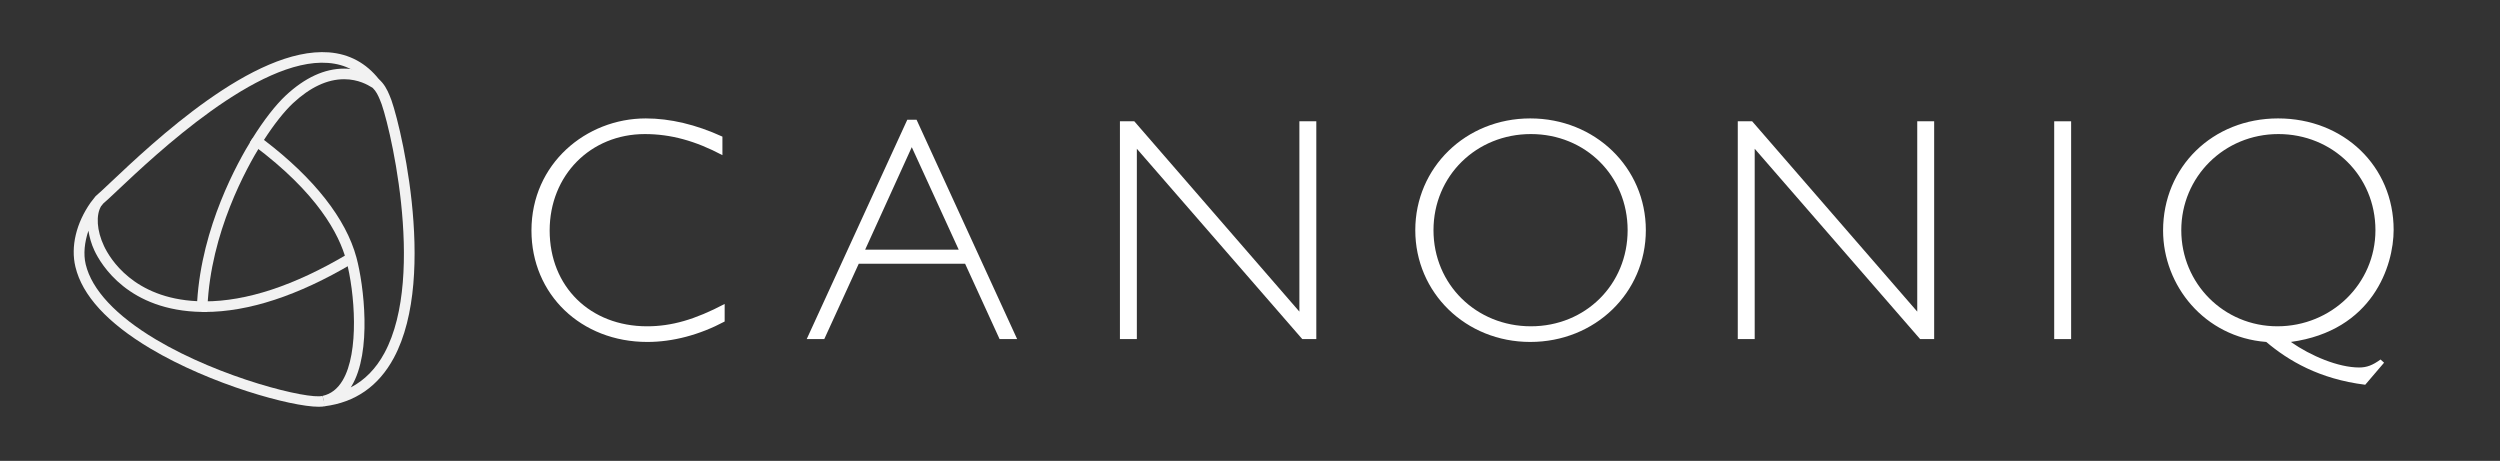<?xml version="1.0" encoding="UTF-8" standalone="no"?>
<!-- Created with Inkscape (http://www.inkscape.org/) -->

<svg
   xmlns:dc="http://purl.org/dc/elements/1.1/"
   xmlns:cc="http://creativecommons.org/ns#"
   xmlns:rdf="http://www.w3.org/1999/02/22-rdf-syntax-ns#"
   xmlns:svg="http://www.w3.org/2000/svg"
   xmlns="http://www.w3.org/2000/svg"
   xmlns:inkscape="http://www.inkscape.org/namespaces/inkscape"
   version="1.1"
   width="671.25"
   height="123.75"
   id="svg2"
   xml:space="preserve"><rect width="100%" height="100%" fill="#333333" stroke="none"/><defs
     id="defs6"><clipPath
       id="clipPath16"><path
         d="M 0,99 537,99 537,0 0,0 0,99 z"
         inkscape:connector-curvature="0"
         id="path18" /></clipPath></defs><g
     transform="matrix(1.25,0,0,-1.25,0,123.75)"
     id="g10"><g
       id="g12"><g
         clip-path="url(#clipPath16)"
         id="g14"><g
           transform="translate(43.975,31.992)"
           id="g20"><path
             d="m 0,0 c -0.191,0 -0.378,0.004 -0.565,0.004 l 0.037,2.276 c 0.173,0 0.35,-0.006 0.528,-0.006 8.971,0 19.238,3.386 30.538,10.072 l 1.154,-1.96 C 20.042,3.493 9.379,0 0,0"
             inkscape:connector-curvature="0"
             id="path22"
             style="fill:#f2f2f2;fill-opacity:1;fill-rule:nonzero;stroke:none" /></g><g
           transform="translate(56.7,68.942)"
           id="g24"><path
             d="m 0,0 c 10.771,-8.208 17.634,-16.938 19.873,-25.289 1.565,-5.836 3.369,-20.252 -1.048,-27.573 -0.063,-0.097 -0.124,-0.2 -0.187,-0.301 2.999,1.559 5.425,4.033 7.247,7.411 9.139,16.927 0.683,50.988 -0.991,54.408 -0.377,0.903 -0.786,1.79 -1.542,2.528 l -0.288,0.168 c -0.685,0.419 -2.768,1.691 -5.852,1.691 -3.608,0 -7.3,-1.73 -10.97,-5.147 C 4.354,6.129 2.155,3.348 0,0 m 13.018,-57.207 -0.395,2.238 c 1.773,0.402 3.168,1.477 4.256,3.286 3.643,6.045 2.631,18.966 0.8,25.802 -1.511,5.631 -6.185,14.481 -19.88,24.693 l -0.84,0.624 0.557,0.889 c 2.431,3.904 4.981,7.182 7.176,9.234 4.106,3.822 8.317,5.759 12.52,5.759 3.723,0 6.216,-1.525 7.038,-2.024 l -0.32,-0.82 0.676,0.647 c 1.221,-1.051 1.857,-2.317 2.359,-3.529 1.777,-3.622 10.624,-38.46 0.919,-56.429 -3.265,-6.051 -8.269,-9.54 -14.866,-10.37"
             inkscape:connector-curvature="0"
             id="path26"
             style="fill:#f2f2f2;fill-opacity:1;fill-rule:nonzero;stroke:none" /></g><g
           transform="translate(70.611,87.755)"
           id="g28"><path
             d="m 0,0 c -16.115,1.18 -37.682,-19.277 -46.946,-28.013 -1.448,-1.368 -2.523,-2.38 -3.123,-2.871 l -1.084,-1.392 c -3.106,-4.429 -4.296,-9.454 -3.261,-13.788 1.47,-6.159 6.891,-12.064 16.115,-17.56 12.938,-7.713 30.217,-12.502 36.157,-12.502 0.578,0 1.054,0.043 1.4,0.133 l -0.586,2.204 c -3.03,-0.825 -21.828,3.785 -35.808,12.121 -8.552,5.095 -13.764,10.674 -15.066,16.131 -0.529,2.215 -0.253,4.729 0.581,7.225 0.237,-1.39 0.61,-2.817 1.29,-4.26 1.426,-3.034 7.312,-12.948 23.13,-13.187 l 1.107,-0.016 0.048,1.105 c 0.681,15.9 8.327,29.757 11.579,34.978 l -1.928,1.204 c -3.274,-5.251 -10.863,-18.999 -11.862,-34.962 -13.677,0.637 -18.764,9.183 -20.013,11.846 -1.555,3.301 -1.773,6.664 -0.605,8.593 0.148,0.139 0.277,0.308 0.393,0.488 0.644,0.544 1.705,1.542 3.097,2.855 8.273,7.796 30.221,28.54 45.212,27.397 3.798,-0.281 6.821,-1.914 9.233,-4.986 l 1.785,1.403 C 8.056,-2.299 4.409,-0.331 0,0"
             inkscape:connector-curvature="0"
             id="path30"
             style="fill:#f2f2f2;fill-opacity:1;fill-rule:nonzero;stroke:none" /></g><g
           transform="translate(155.176,65.674)"
           id="g32"><path
             d="m 0,0 c -5.83,3.086 -11.111,4.528 -16.666,4.528 -11.663,0 -20.443,-8.849 -20.443,-20.713 0,-12.072 8.714,-20.577 20.923,-20.577 5.278,0 10.286,1.44 16.666,4.798 l 0,-3.771 c -5.416,-2.885 -11.178,-4.39 -16.6,-4.39 -14.266,0 -24.899,10.22 -24.899,23.94 0,14.333 11.731,24.075 24.558,24.075 5.212,0 10.77,-1.304 16.461,-3.911 L 0,0 z"
             inkscape:connector-curvature="0"
             id="path34"
             style="fill:#ffffff;fill-opacity:1;fill-rule:nonzero;stroke:none" /></g><g
           transform="translate(195.85,67.39)"
           id="g36"><path
             d="m 0,0 -10.016,-22.017 20.096,0 L 0,0 z m 22.633,-41.224 -3.773,0 -7.406,16.186 -22.842,0 -7.407,-16.186 -3.772,0 21.607,47.122 1.986,0 21.607,-47.122 z"
             inkscape:connector-curvature="0"
             id="path38"
             style="fill:#ffffff;fill-opacity:1;fill-rule:nonzero;stroke:none" /></g><g
           transform="translate(282.743,26.166)"
           id="g40"><path
             d="m 0,0 -3.017,0 -35.531,40.881 0,-40.881 -3.635,0 0,46.78 3.087,0 35.461,-40.879 0,40.879 L 0,46.78 0,0 z"
             inkscape:connector-curvature="0"
             id="path42"
             style="fill:#ffffff;fill-opacity:1;fill-rule:nonzero;stroke:none" /></g><g
           transform="translate(328.836,70.203)"
           id="g44"><path
             d="m 0,0 c -11.729,0 -20.922,-8.986 -20.922,-20.647 0,-11.659 9.193,-20.644 20.922,-20.644 11.729,0 20.779,8.985 20.779,20.644 C 20.779,-8.986 11.729,0 0,0 m -0.138,-44.654 c -13.858,0 -24.695,10.562 -24.695,24.007 0,13.445 10.837,24.008 24.695,24.008 13.925,0 24.828,-10.563 24.828,-24.008 0,-13.445 -10.903,-24.007 -24.828,-24.007"
             inkscape:connector-curvature="0"
             id="path46"
             style="fill:#ffffff;fill-opacity:1;fill-rule:nonzero;stroke:none" /></g><g
           transform="translate(415.458,26.166)"
           id="g48"><path
             d="m 0,0 -3.017,0 -35.531,40.881 0,-40.881 -3.635,0 0,46.78 3.088,0 35.462,-40.879 0,40.879 L 0,46.78 0,0 z"
             inkscape:connector-curvature="0"
             id="path50"
             style="fill:#ffffff;fill-opacity:1;fill-rule:nonzero;stroke:none" /></g><path
           d="m 444.878,26.166 -3.636,0 0,46.78 3.636,0 0,-46.78 z"
           inkscape:connector-curvature="0"
           id="path52"
           style="fill:#ffffff;fill-opacity:1;fill-rule:nonzero;stroke:none" /><g
           transform="translate(489.393,70.203)"
           id="g54"><path
             d="m 0,0 c -11.658,0 -20.853,-9.194 -20.853,-20.647 0,-11.455 9.124,-20.644 20.648,-20.644 11.591,0 21.056,9.118 21.056,20.644 C 20.851,-8.986 11.664,0 0,0 m 18.656,-53.848 c -9.877,1.237 -16.463,5.148 -21.26,9.194 -13.308,1.028 -22.159,12.143 -22.159,23.941 0,13.648 10.633,24.074 24.696,24.074 14.128,0 24.828,-10.291 24.828,-23.939 0,-7.751 -4.527,-21.673 -22.086,-24.076 4.323,-3.016 10.218,-5.486 14.679,-5.486 1.644,0 2.88,0.478 4.595,1.715 l 0.755,-0.686 -4.048,-4.737 z"
             inkscape:connector-curvature="0"
             id="path56"
             style="fill:#ffffff;fill-opacity:1;fill-rule:nonzero;stroke:none" /></g></g></g></g></svg>